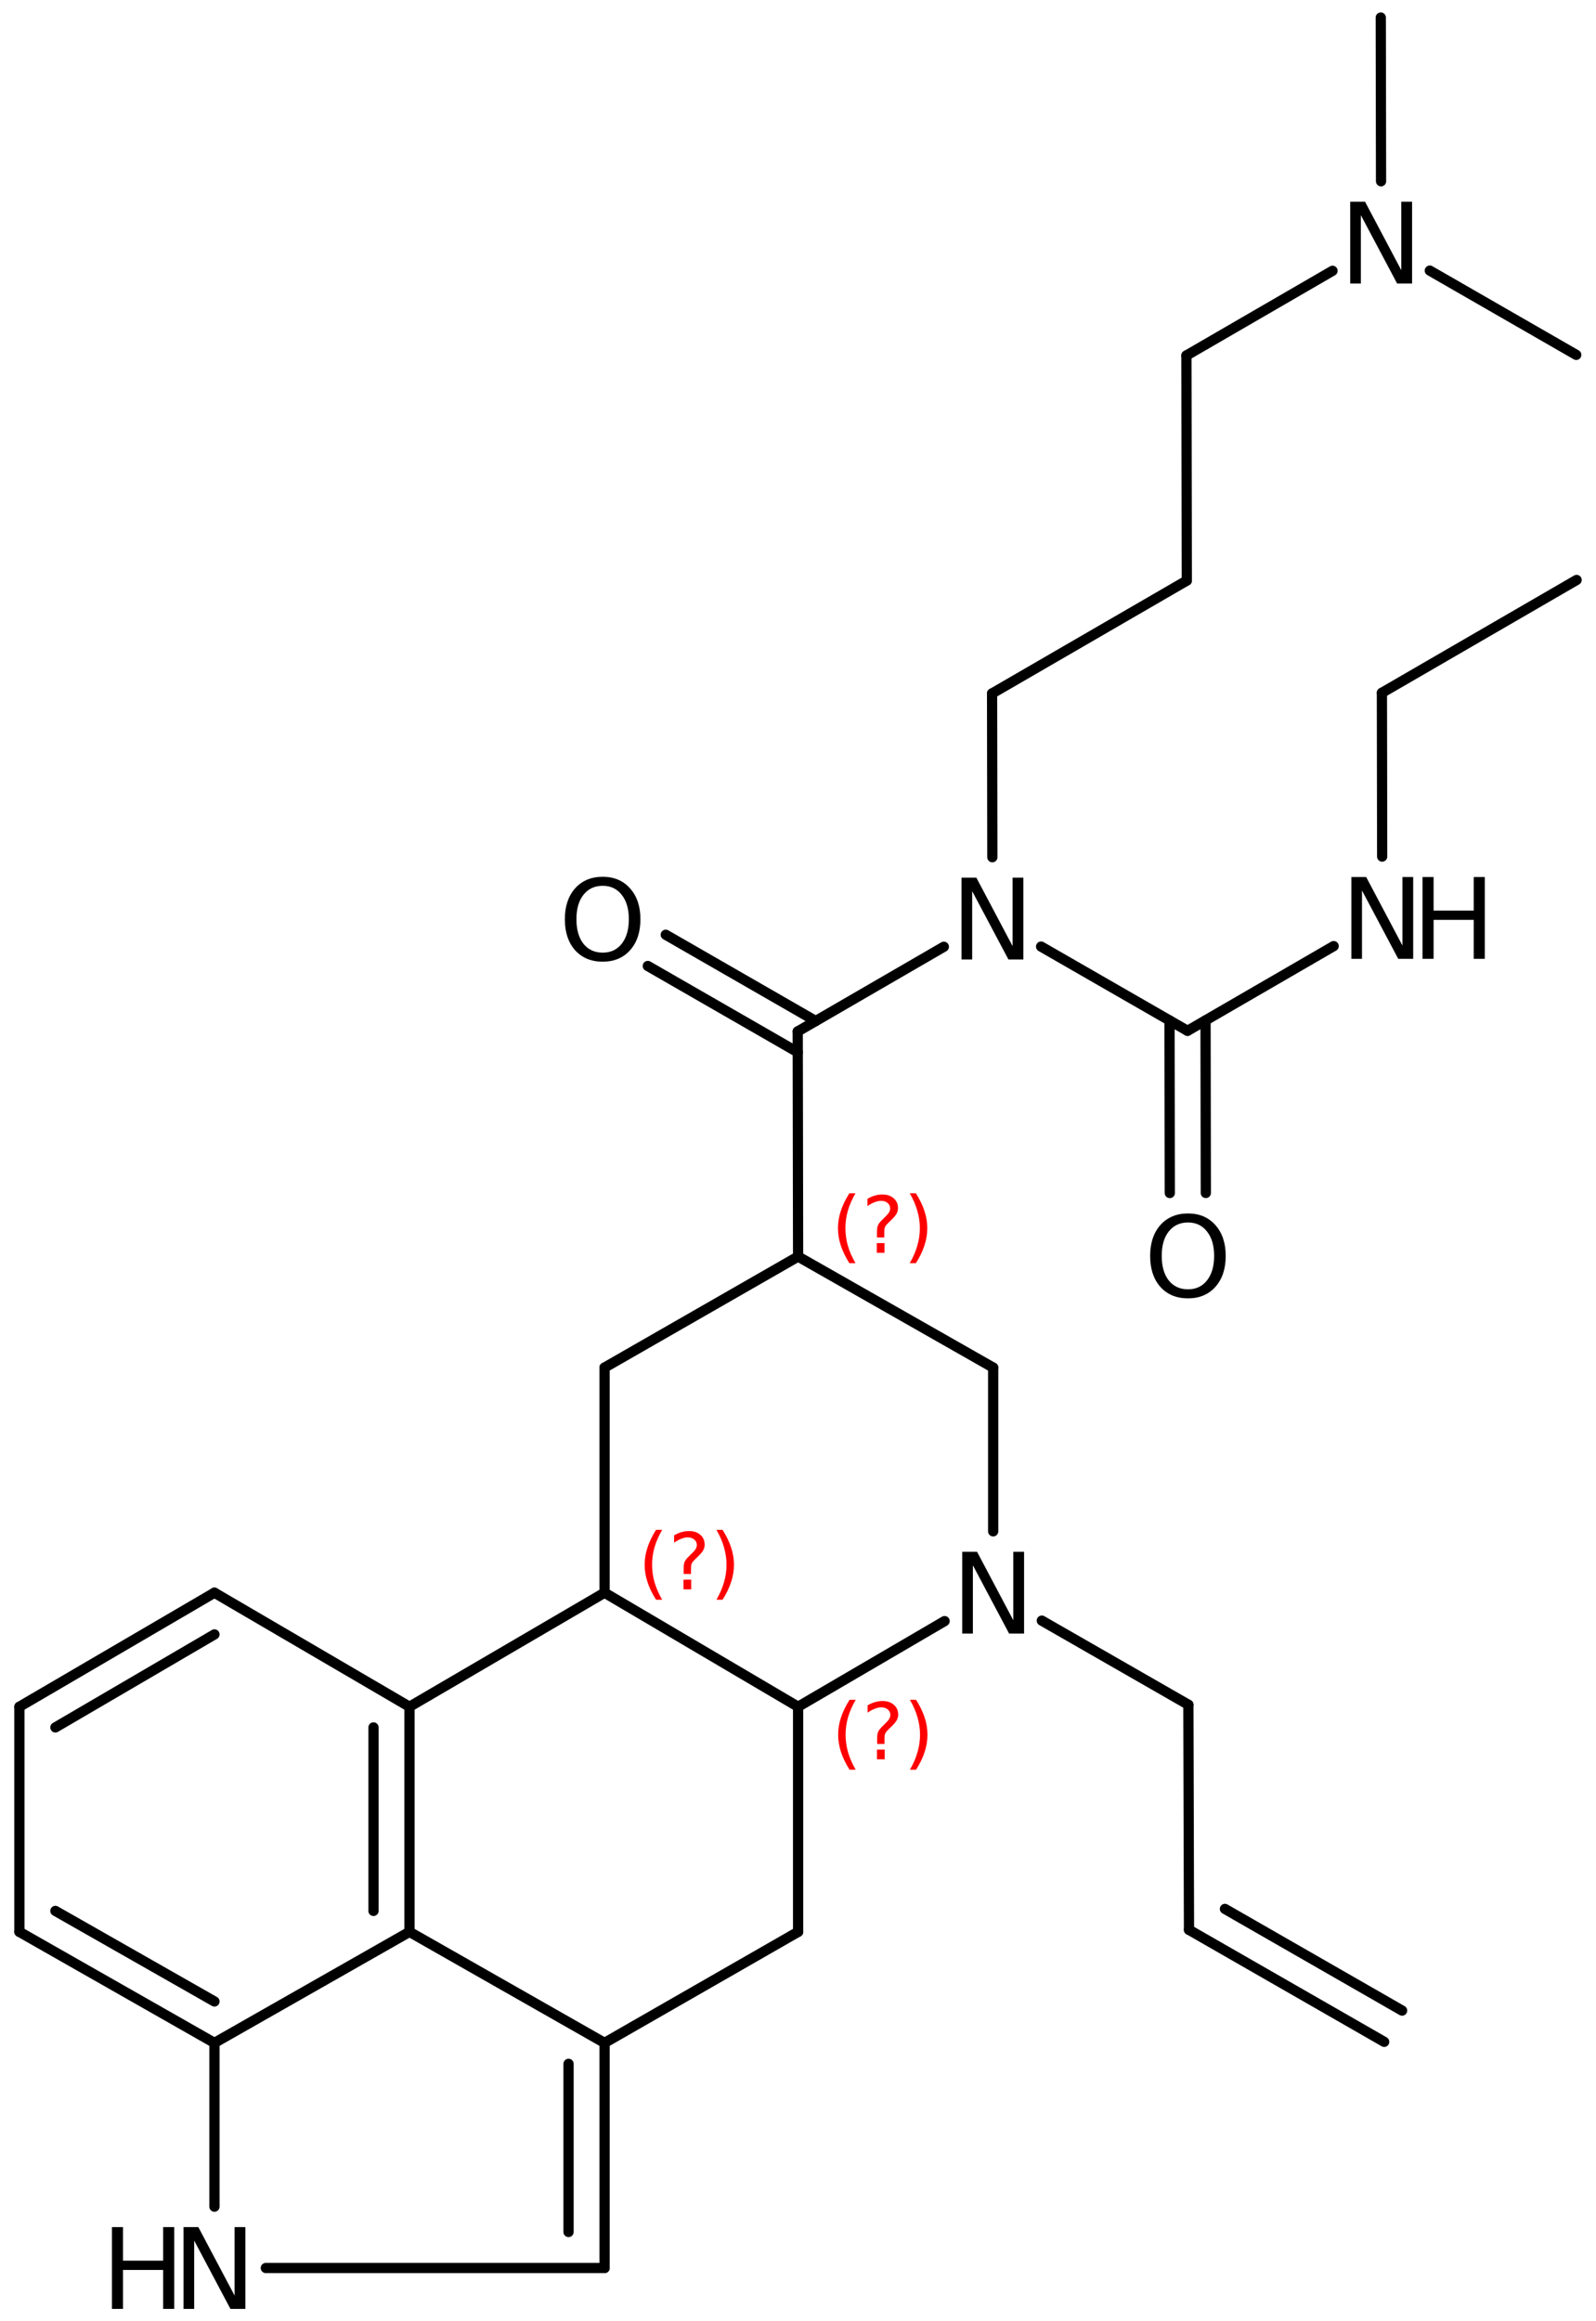 <?xml version='1.0' encoding='UTF-8'?>
<!DOCTYPE svg PUBLIC "-//W3C//DTD SVG 1.1//EN" "http://www.w3.org/Graphics/SVG/1.1/DTD/svg11.dtd">
<svg version='1.2' xmlns='http://www.w3.org/2000/svg' xmlns:xlink='http://www.w3.org/1999/xlink' width='72.049mm' height='104.773mm' viewBox='0 0 72.049 104.773'>
  <desc>Generated by the Chemistry Development Kit (http://github.com/cdk)</desc>
  <g stroke-linecap='round' stroke-linejoin='round' stroke='#000000' stroke-width='.462' fill='#000000'>
    <rect x='.0' y='.0' width='73.0' height='105.0' fill='#FFFFFF' stroke='none'/>
    <g id='mol1' class='mol'>
      <line id='mol1bnd1' class='bond' x1='71.174' y1='26.177' x2='62.384' y2='31.271'/>
      <line id='mol1bnd2' class='bond' x1='62.384' y1='31.271' x2='62.396' y2='38.662'/>
      <line id='mol1bnd3' class='bond' x1='60.206' y1='42.703' x2='53.61' y2='46.526'/>
      <g id='mol1bnd4' class='bond'>
        <line x1='54.422' y1='46.055' x2='54.435' y2='53.845'/>
        <line x1='52.797' y1='46.058' x2='52.809' y2='53.848'/>
      </g>
      <line id='mol1bnd5' class='bond' x1='53.61' y1='46.526' x2='46.999' y2='42.724'/>
      <line id='mol1bnd6' class='bond' x1='44.798' y1='38.691' x2='44.786' y2='31.3'/>
      <line id='mol1bnd7' class='bond' x1='44.786' y1='31.3' x2='53.576' y2='26.206'/>
      <line id='mol1bnd8' class='bond' x1='53.576' y1='26.206' x2='53.559' y2='16.046'/>
      <line id='mol1bnd9' class='bond' x1='53.559' y1='16.046' x2='60.155' y2='12.223'/>
      <line id='mol1bnd10' class='bond' x1='62.345' y1='8.182' x2='62.333' y2='.791'/>
      <line id='mol1bnd11' class='bond' x1='64.546' y1='12.214' x2='71.157' y2='16.017'/>
      <line id='mol1bnd12' class='bond' x1='42.608' y1='42.732' x2='36.012' y2='46.555'/>
      <g id='mol1bnd13' class='bond'>
        <line x1='36.014' y1='47.494' x2='29.244' y2='43.6'/>
        <line x1='36.824' y1='46.084' x2='30.055' y2='42.191'/>
      </g>
      <line id='mol1bnd14' class='bond' x1='36.012' y1='46.555' x2='36.029' y2='56.715'/>
      <line id='mol1bnd15' class='bond' x1='36.029' y1='56.715' x2='27.292' y2='61.727'/>
      <line id='mol1bnd16' class='bond' x1='27.292' y1='61.727' x2='27.292' y2='71.887'/>
      <line id='mol1bnd17' class='bond' x1='27.292' y1='71.887' x2='36.029' y2='77.035'/>
      <line id='mol1bnd18' class='bond' x1='36.029' y1='77.035' x2='36.029' y2='87.195'/>
      <line id='mol1bnd19' class='bond' x1='36.029' y1='87.195' x2='27.292' y2='92.207'/>
      <g id='mol1bnd20' class='bond'>
        <line x1='27.292' y1='102.367' x2='27.292' y2='92.207'/>
        <line x1='25.666' y1='100.742' x2='25.666' y2='93.152'/>
      </g>
      <line id='mol1bnd21' class='bond' x1='27.292' y1='102.367' x2='12.0' y2='102.367'/>
      <line id='mol1bnd22' class='bond' x1='9.681' y1='99.598' x2='9.681' y2='92.207'/>
      <g id='mol1bnd23' class='bond'>
        <line x1='.876' y1='87.195' x2='9.681' y2='92.207'/>
        <line x1='2.501' y1='86.25' x2='9.681' y2='90.337'/>
      </g>
      <line id='mol1bnd24' class='bond' x1='.876' y1='87.195' x2='.876' y2='77.035'/>
      <g id='mol1bnd25' class='bond'>
        <line x1='9.681' y1='71.887' x2='.876' y2='77.035'/>
        <line x1='9.681' y1='73.77' x2='2.501' y2='77.968'/>
      </g>
      <line id='mol1bnd26' class='bond' x1='9.681' y1='71.887' x2='18.486' y2='77.035'/>
      <line id='mol1bnd27' class='bond' x1='27.292' y1='71.887' x2='18.486' y2='77.035'/>
      <g id='mol1bnd28' class='bond'>
        <line x1='18.486' y1='87.195' x2='18.486' y2='77.035'/>
        <line x1='16.861' y1='86.25' x2='16.861' y2='77.968'/>
      </g>
      <line id='mol1bnd29' class='bond' x1='27.292' y1='92.207' x2='18.486' y2='87.195'/>
      <line id='mol1bnd30' class='bond' x1='9.681' y1='92.207' x2='18.486' y2='87.195'/>
      <line id='mol1bnd31' class='bond' x1='36.029' y1='77.035' x2='42.642' y2='73.169'/>
      <line id='mol1bnd32' class='bond' x1='44.835' y1='69.118' x2='44.835' y2='61.727'/>
      <line id='mol1bnd33' class='bond' x1='36.029' y1='56.715' x2='44.835' y2='61.727'/>
      <line id='mol1bnd34' class='bond' x1='47.031' y1='73.148' x2='53.647' y2='76.943'/>
      <line id='mol1bnd35' class='bond' x1='53.647' y1='76.943' x2='53.675' y2='87.103'/>
      <g id='mol1bnd36' class='bond'>
        <line x1='53.675' y1='87.103' x2='62.487' y2='92.159'/>
        <line x1='55.298' y1='86.16' x2='63.296' y2='90.749'/>
      </g>
      <g id='mol1atm3' class='atom'>
        <path d='M61.005 39.585h.669l1.636 3.09v-3.09h.486v3.692h-.675l-1.636 -3.084v3.084h-.48v-3.692z' stroke='none'/>
        <path d='M64.218 39.585h.499v1.515h1.812v-1.515h.499v3.692h-.499v-1.758h-1.812v1.758h-.499v-3.692z' stroke='none'/>
      </g>
      <path id='mol1atm5' class='atom' d='M53.63 55.177q-.547 .0 -.87 .408q-.316 .401 -.316 1.101q-.0 .699 .316 1.107q.323 .401 .87 .401q.541 .0 .858 -.401q.322 -.408 .322 -1.107q.0 -.7 -.322 -1.101q-.317 -.408 -.858 -.408zM53.63 54.77q.772 -.0 1.235 .523q.468 .523 .468 1.393q.0 .876 -.468 1.399q-.463 .517 -1.235 .517q-.779 -.0 -1.247 -.517q-.462 -.523 -.462 -1.399q-.0 -.87 .462 -1.393q.468 -.523 1.247 -.523z' stroke='none'/>
      <path id='mol1atm6' class='atom' d='M43.407 39.614h.669l1.636 3.09v-3.09h.487v3.692h-.675l-1.637 -3.083v3.083h-.48v-3.692z' stroke='none'/>
      <path id='mol1atm10' class='atom' d='M60.954 9.105h.669l1.636 3.09v-3.09h.487v3.692h-.675l-1.637 -3.084v3.084h-.48v-3.692z' stroke='none'/>
      <path id='mol1atm14' class='atom' d='M27.208 39.981q-.547 .0 -.87 .408q-.316 .401 -.316 1.101q.0 .699 .316 1.107q.323 .401 .87 .401q.542 .0 .858 -.401q.322 -.408 .322 -1.107q.0 -.7 -.322 -1.101q-.316 -.408 -.858 -.408zM27.208 39.574q.773 -.0 1.235 .523q.468 .523 .468 1.393q.0 .876 -.468 1.399q-.462 .517 -1.235 .517q-.778 -.0 -1.247 -.517q-.462 -.523 -.462 -1.399q.0 -.87 .462 -1.393q.469 -.523 1.247 -.523z' stroke='none'/>
      <g id='mol1atm22' class='atom'>
        <path d='M8.285 100.521h.669l1.636 3.09v-3.09h.487v3.692h-.675l-1.636 -3.083v3.083h-.481v-3.692z' stroke='none'/>
        <path d='M5.054 100.521h.498v1.515h1.813v-1.515h.499v3.692h-.499v-1.758h-1.813v1.758h-.498v-3.692z' stroke='none'/>
      </g>
      <path id='mol1atm29' class='atom' d='M43.439 70.041h.669l1.636 3.09v-3.09h.487v3.692h-.676l-1.636 -3.083v3.083h-.48v-3.692z' stroke='none'/>
      <path d='M38.62 53.859q-.23 .396 -.345 .788q-.11 .387 -.11 .787q-.0 .401 .11 .792q.115 .392 .345 .788h-.277q-.259 -.409 -.387 -.8q-.128 -.392 -.128 -.78q.0 -.387 .128 -.775q.128 -.391 .387 -.8h.277zM39.581 56.107h.349v.439h-.349v-.439zM39.921 55.852h-.332v-.264q.0 -.179 .047 -.29q.051 -.111 .209 -.26l.153 -.153q.098 -.094 .14 -.174q.047 -.081 .047 -.166q.0 -.154 -.115 -.247q-.11 -.098 -.298 -.098q-.136 -.0 -.294 .064q-.153 .059 -.319 .174v-.328q.162 -.098 .328 -.145q.166 -.051 .345 -.051q.319 .0 .511 .171q.196 .166 .196 .442q-.0 .132 -.064 .252q-.064 .115 -.217 .264l-.154 .149q-.081 .081 -.115 .127q-.034 .047 -.047 .09q-.012 .038 -.017 .089q-.004 .051 -.004 .141v.213zM41.069 53.859h.277q.26 .409 .387 .8q.128 .388 .128 .775q-.0 .388 -.128 .78q-.127 .391 -.387 .8h-.277q.23 -.396 .341 -.788q.115 -.391 .115 -.792q-.0 -.4 -.115 -.787q-.111 -.392 -.341 -.788z' stroke='none' fill='#FF0000'/>
      <path d='M29.893 69.05q-.23 .395 -.345 .787q-.111 .388 -.111 .788q.0 .4 .111 .792q.115 .391 .345 .787h-.277q-.259 -.408 -.387 -.8q-.128 -.392 -.128 -.779q.0 -.388 .128 -.775q.128 -.392 .387 -.8h.277zM30.854 71.298h.349v.438h-.349v-.438zM31.194 71.042h-.332v-.264q.0 -.179 .047 -.289q.051 -.111 .208 -.26l.154 -.153q.098 -.094 .14 -.175q.047 -.081 .047 -.166q.0 -.153 -.115 -.247q-.111 -.098 -.298 -.098q-.136 .0 -.294 .064q-.153 .06 -.319 .175v-.328q.162 -.098 .328 -.145q.166 -.051 .345 -.051q.319 -.0 .511 .17q.195 .166 .195 .443q.0 .132 -.063 .251q-.064 .115 -.218 .264l-.153 .149q-.081 .081 -.115 .128q-.034 .047 -.047 .089q-.012 .039 -.017 .09q-.004 .051 -.004 .14v.213zM32.342 69.05h.277q.259 .408 .387 .8q.128 .387 .128 .775q-.0 .387 -.128 .779q-.128 .392 -.387 .8h-.277q.23 -.396 .341 -.787q.115 -.392 .115 -.792q-.0 -.4 -.115 -.788q-.111 -.392 -.341 -.787z' stroke='none' fill='#FF0000'/>
      <path d='M38.628 76.722q-.229 .396 -.344 .787q-.111 .388 -.111 .788q-.0 .4 .111 .792q.115 .392 .344 .788h-.276q-.26 -.409 -.388 -.801q-.127 -.392 -.127 -.779q-.0 -.388 .127 -.775q.128 -.392 .388 -.8h.276zM39.589 78.97h.349v.438h-.349v-.438zM39.93 78.714h-.333v-.264q.0 -.179 .047 -.289q.051 -.111 .209 -.26l.153 -.153q.098 -.094 .141 -.175q.047 -.081 .047 -.166q-.0 -.153 -.115 -.247q-.111 -.098 -.298 -.098q-.137 .0 -.294 .064q-.153 .06 -.32 .175v-.328q.162 -.098 .328 -.145q.166 -.051 .345 -.051q.32 -.0 .511 .17q.196 .166 .196 .443q-.0 .132 -.064 .251q-.064 .115 -.217 .264l-.153 .149q-.081 .081 -.115 .128q-.034 .047 -.047 .089q-.013 .039 -.017 .09q-.004 .051 -.004 .14v.213zM41.077 76.722h.277q.26 .408 .388 .8q.127 .387 .127 .775q.0 .387 -.127 .779q-.128 .392 -.388 .801h-.277q.23 -.396 .341 -.788q.115 -.392 .115 -.792q.0 -.4 -.115 -.788q-.111 -.391 -.341 -.787z' stroke='none' fill='#FF0000'/>
    </g>
  </g>
</svg>

